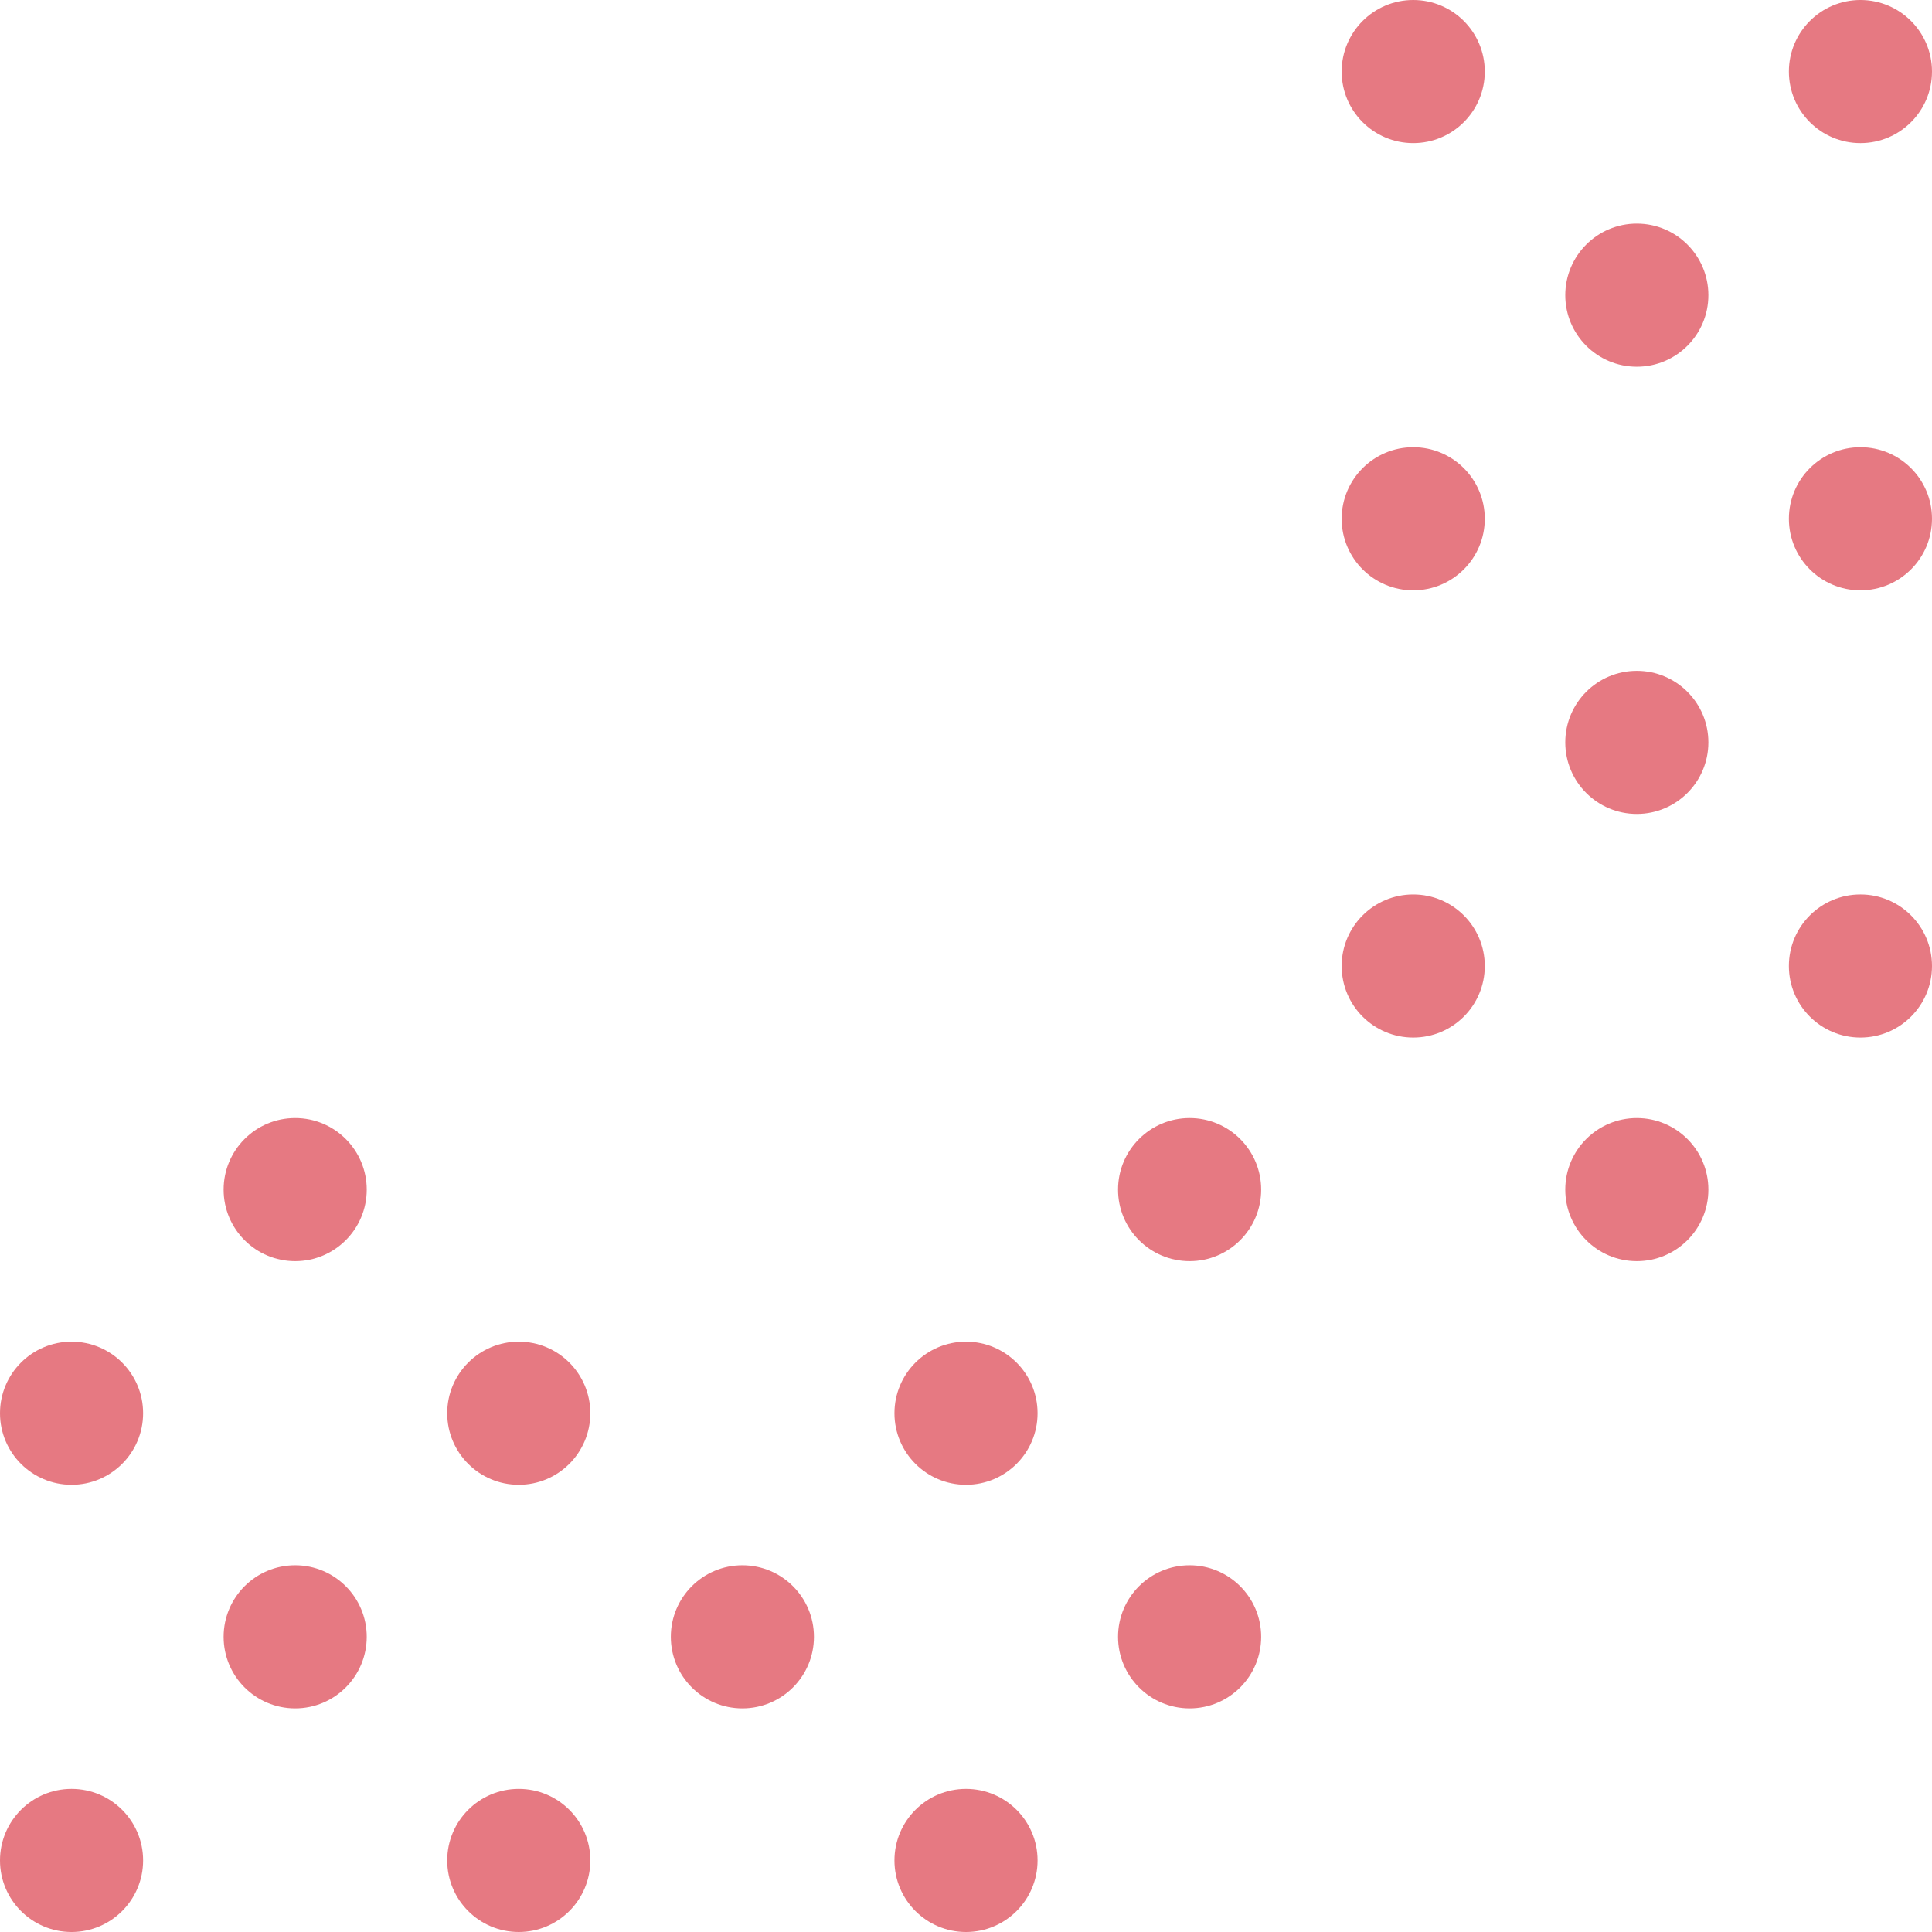 <?xml version="1.0" encoding="UTF-8"?>
<svg id="b" data-name="レイヤー 2" xmlns="http://www.w3.org/2000/svg" viewBox="0 0 823.53 823.53">
  <g id="c" data-name="最前面ぼかし_パララックス">
    <g>
      <circle cx="30.5" cy="793.03" r="30.5" fill="#e67982" stroke-width="0"/>
      <circle cx="30.5" cy="602.4" r="30.5" fill="#e67982" stroke-width="0"/>
      <circle cx="125.82" cy="697.71" r="30.5" fill="#e67982" stroke-width="0"/>
      <circle cx="125.82" cy="507.08" r="30.5" fill="#e67982" stroke-width="0"/>
      <circle cx="221.13" cy="793.03" r="30.5" fill="#e67982" stroke-width="0"/>
      <circle cx="221.13" cy="602.4" r="30.5" fill="#e67982" stroke-width="0"/>
      <circle cx="316.45" cy="697.71" r="30.5" fill="#e67982" stroke-width="0"/>
      <circle cx="411.77" cy="793.03" r="30.5" fill="#e67982" stroke-width="0"/>
      <circle cx="411.77" cy="602.4" r="30.5" fill="#e67982" stroke-width="0"/>
      <circle cx="507.08" cy="697.71" r="30.5" fill="#e67982" stroke-width="0"/>
      <circle cx="507.08" cy="507.08" r="30.5" fill="#e67982" stroke-width="0"/>
      <circle cx="602.4" cy="411.77" r="30.5" fill="#e67982" stroke-width="0"/>
      <circle cx="602.4" cy="221.13" r="30.5" fill="#e67982" stroke-width="0"/>
      <circle cx="602.4" cy="30.5" r="30.5" fill="#e67982" stroke-width="0"/>
      <circle cx="697.71" cy="507.08" r="30.5" fill="#e67982" stroke-width="0"/>
      <circle cx="697.71" cy="316.45" r="30.5" fill="#e67982" stroke-width="0"/>
      <circle cx="697.71" cy="125.82" r="30.5" fill="#e67982" stroke-width="0"/>
      <circle cx="793.03" cy="411.77" r="30.5" fill="#e67982" stroke-width="0"/>
      <circle cx="793.03" cy="221.13" r="30.5" fill="#e67982" stroke-width="0"/>
      <circle cx="793.03" cy="30.5" r="30.5" fill="#e67982" stroke-width="0"/>
    </g>
  </g>
</svg>